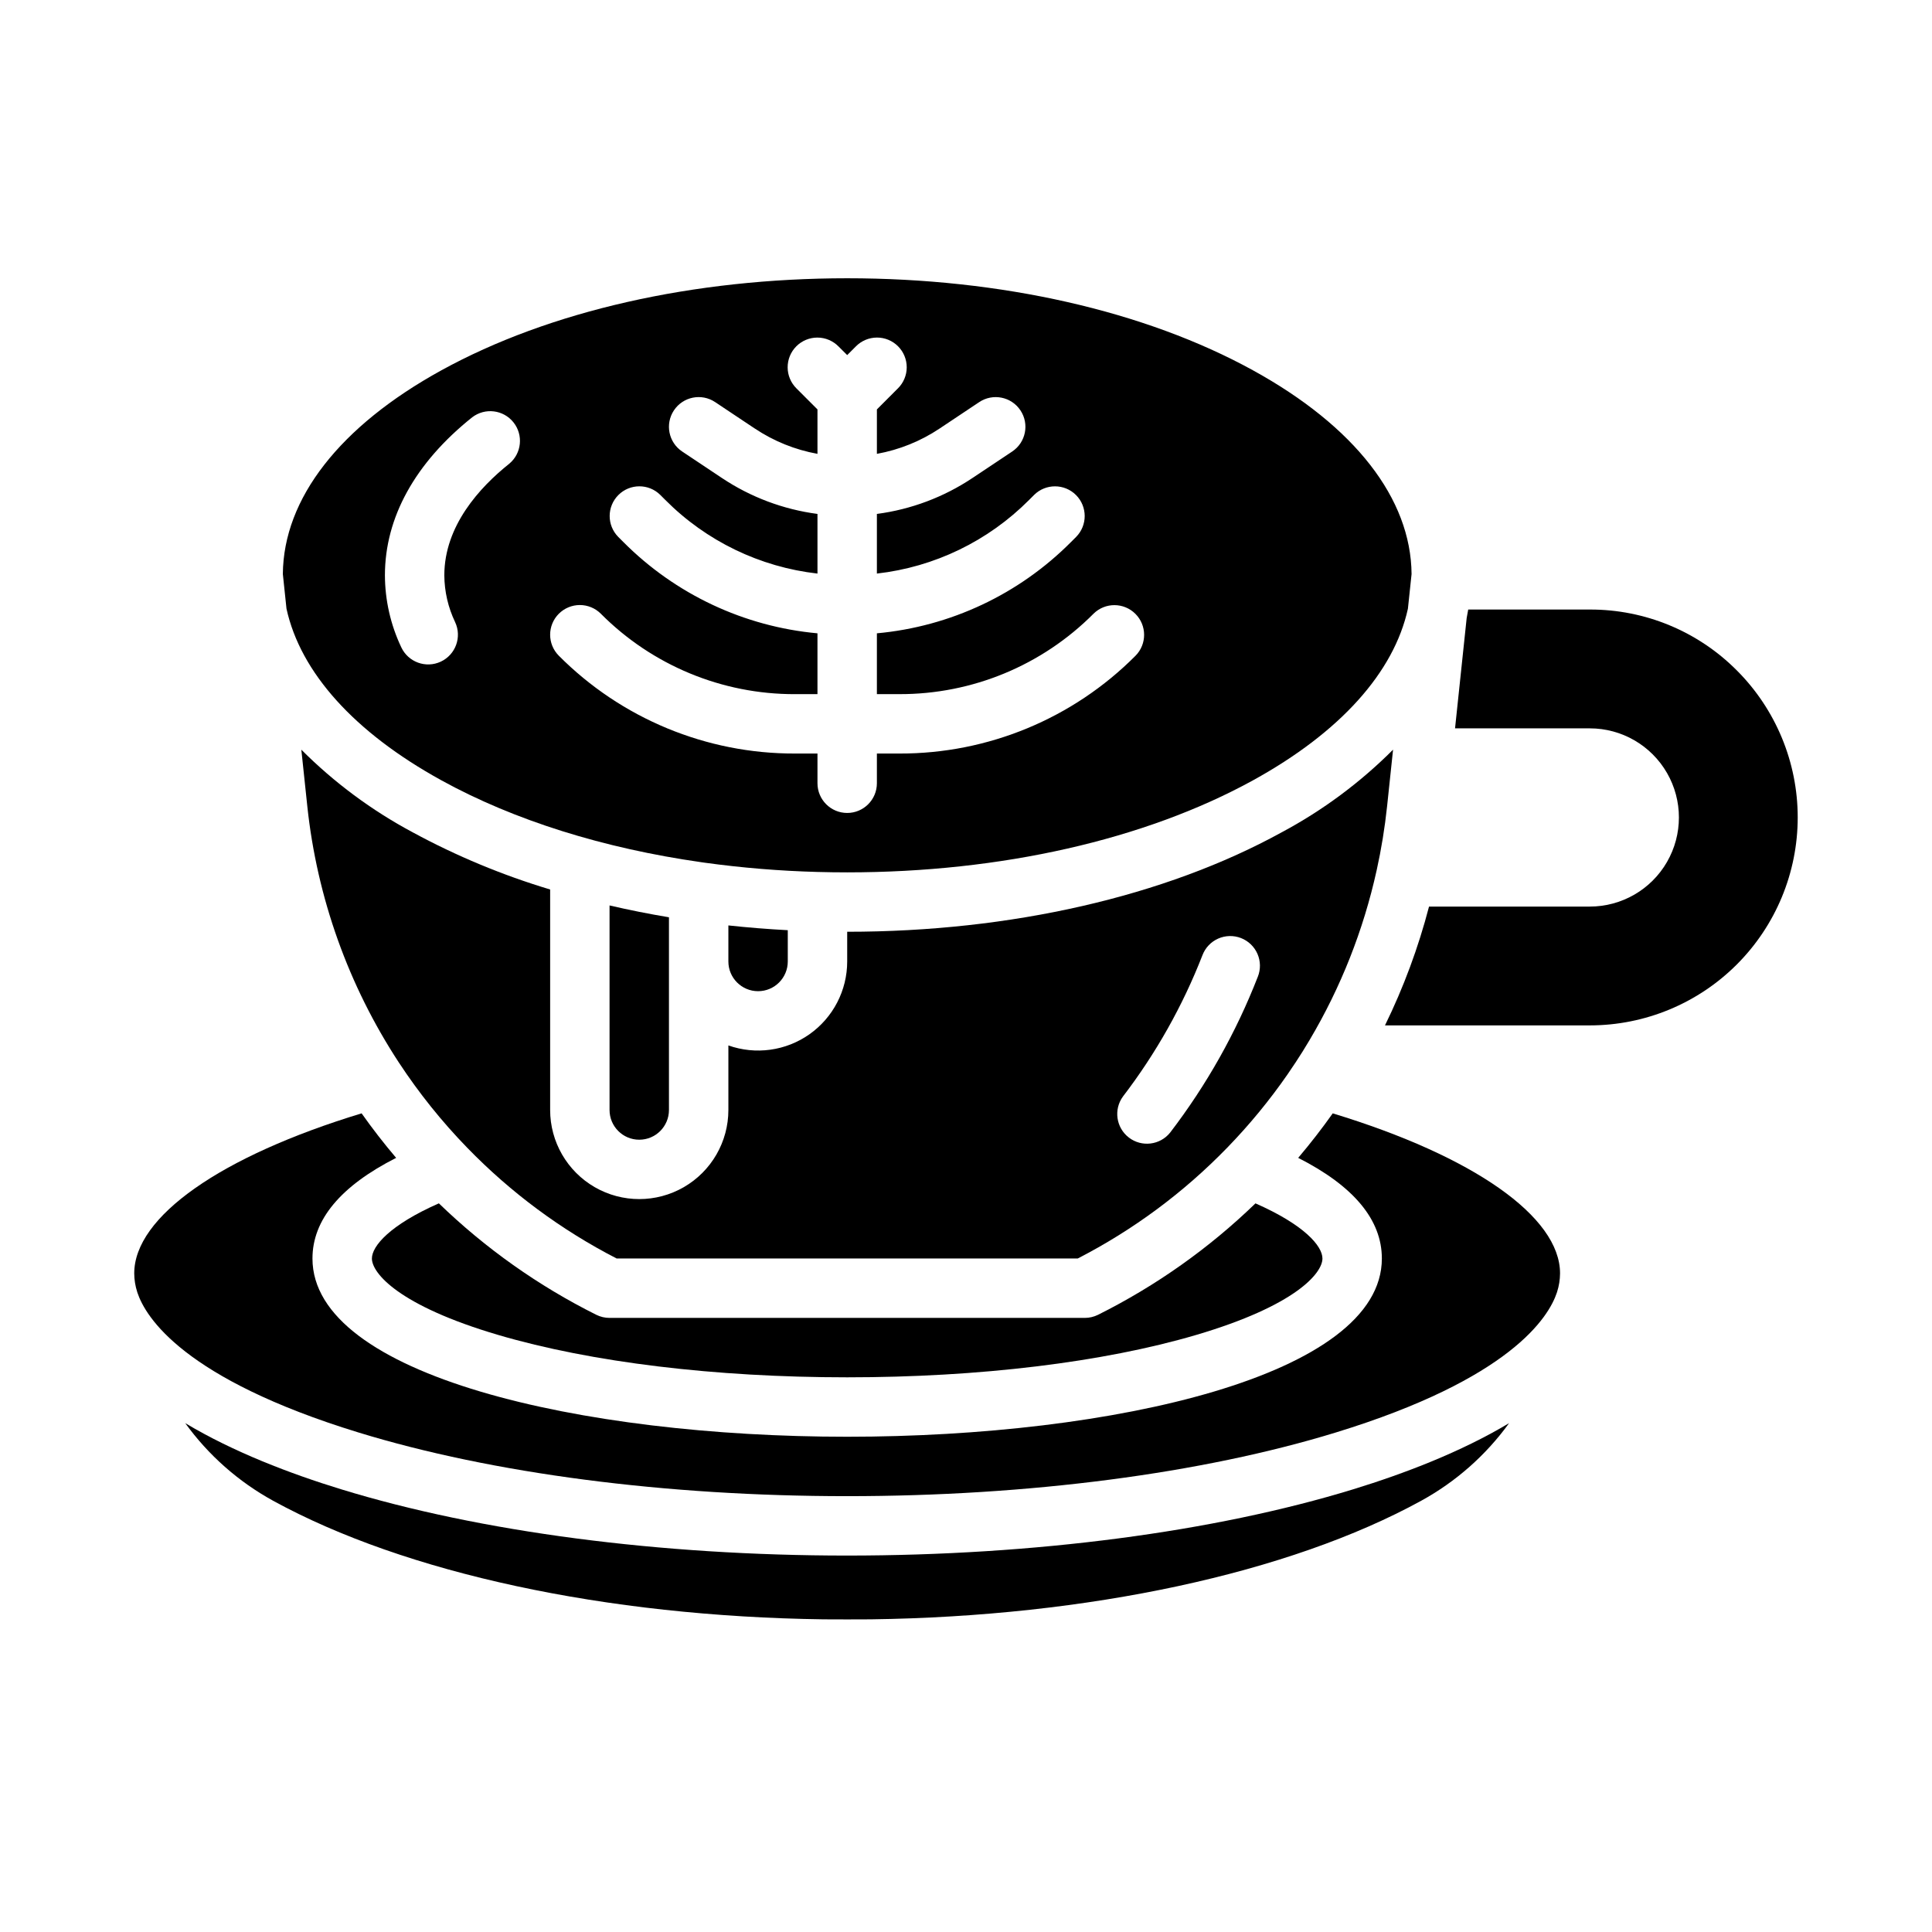 <?xml version="1.0" encoding="UTF-8"?>
<!-- Uploaded to: SVG Repo, www.svgrepo.com, Generator: SVG Repo Mixer Tools -->
<svg fill="#000000" width="800px" height="800px" version="1.1" viewBox="144 144 512 512" xmlns="http://www.w3.org/2000/svg">
 <g>
  <path d="m260.98 350.8c19.309 10.617 42.992 18.008 68.879 21.695 0.301 0.027 0.602 0.07 0.895 0.129 9.91 1.367 19.887 2.184 29.887 2.453h0.012c2.609 0.07 5.231 0.109 7.859 0.109 40.75 0 78.941-8.66 107.54-24.387 23.105-12.711 37.355-28.609 41.059-45.492l0.887-8.41 0.008-0.078 0.074-0.688c-0.168-20.004-15.074-39.168-42.027-53.992-28.594-15.734-66.781-24.395-107.53-24.395s-78.941 8.66-107.54 24.387c-26.953 14.824-41.859 33.988-42.027 53.992l0.965 9.184c3.707 16.887 17.957 32.781 41.062 45.492zm31.117-44.156v0.004c1.477-1.477 3.481-2.309 5.57-2.309 2.086 0 4.09 0.832 5.566 2.309 13.613 13.688 32.141 21.363 51.445 21.309h5.961v-16.121c-19.457-1.781-37.668-10.348-51.445-24.199l-1.352-1.352c-3.043-3.078-3.027-8.039 0.035-11.098 3.059-3.062 8.02-3.078 11.098-0.035l1.352 1.352c10.832 10.891 25.051 17.766 40.312 19.5v-15.805c-9.062-1.195-17.73-4.453-25.336-9.531l-10.516-7.012c-3.621-2.41-4.598-7.297-2.184-10.914 2.41-3.621 7.297-4.598 10.914-2.184l10.516 7.012 0.004-0.004c5.016 3.352 10.668 5.633 16.602 6.707v-11.773l-5.566-5.566c-1.488-1.473-2.332-3.481-2.336-5.574-0.008-2.098 0.82-4.109 2.305-5.594 1.48-1.48 3.492-2.309 5.59-2.305 2.098 0.008 4.102 0.852 5.574 2.34l2.309 2.301 2.305-2.305c1.473-1.492 3.481-2.332 5.574-2.34 2.098-0.008 4.109 0.824 5.59 2.305 1.484 1.484 2.312 3.496 2.309 5.59-0.008 2.098-0.848 4.106-2.34 5.578l-5.566 5.57v11.777c5.938-1.074 11.59-3.356 16.605-6.703l10.516-7.012c3.617-2.414 8.504-1.434 10.918 2.184 2.41 3.617 1.434 8.504-2.184 10.914l-10.516 7.012h-0.004c-7.602 5.074-16.273 8.336-25.336 9.527v15.805c15.262-1.73 29.48-8.605 40.316-19.492l1.352-1.352h-0.004c3.082-3.043 8.039-3.027 11.102 0.031 3.059 3.062 3.074 8.02 0.031 11.102l-1.352 1.352v-0.004c-13.777 13.852-31.988 22.418-51.445 24.195v16.117h5.961c19.309 0.051 37.832-7.621 51.449-21.312 3.078-3.043 8.035-3.027 11.098 0.035 3.062 3.059 3.078 8.02 0.035 11.098-16.562 16.652-39.098 25.988-62.582 25.922h-5.961v7.871c0 4.348-3.523 7.875-7.871 7.875-4.348 0-7.875-3.527-7.875-7.875v-7.871h-5.961c-23.484 0.066-46.02-9.27-62.582-25.922-3.07-3.074-3.07-8.055 0-11.129zm-22.961-52.062 0.004 0.004c3.402-2.602 8.262-2.008 10.934 1.34 2.672 3.348 2.18 8.219-1.113 10.961-7.852 6.266-17.211 16.488-17.211 29.578 0.027 4.297 1.008 8.535 2.863 12.41 1.84 3.941 0.137 8.629-3.801 10.469-3.941 1.84-8.629 0.137-10.469-3.801-2.832-5.961-4.312-12.477-4.336-19.074 0-15.32 7.996-29.797 23.133-41.883z"/>
  <path d="m508.82 374.68c1.242-5.613 2.168-11.293 2.773-17.008l1.582-15h-0.004c-8.711 8.723-18.664 16.109-29.535 21.914-30.883 16.984-71.766 26.34-115.12 26.34v7.871c0 7.664-3.723 14.855-9.984 19.281-6.258 4.422-14.277 5.531-21.504 2.973v17.102c0 8.438-4.504 16.234-11.809 20.453-7.309 4.219-16.309 4.219-23.617 0-7.305-4.219-11.809-12.016-11.809-20.453v-58.43c-12.617-3.785-24.816-8.859-36.398-15.137-10.875-5.809-20.828-13.191-29.539-21.914l1.586 15.004c2.578 24.227 10.887 47.496 24.242 67.875 0.012 0.02 0.027 0.039 0.039 0.062v-0.004c5.301 8.066 11.352 15.613 18.078 22.535 0.012 0.016 0.027 0.027 0.039 0.039 11.512 11.863 24.883 21.773 39.586 29.332h122.18c14.699-7.559 28.07-17.465 39.582-29.328l0.043-0.043c5.852-6.027 11.199-12.527 15.988-19.434 0.707-1.023 1.406-2.066 2.09-3.102 0.012-0.02 0.027-0.039 0.039-0.055 1.266-1.918 2.481-3.859 3.723-5.957h-0.004c8.266-13.934 14.258-29.098 17.75-44.918zm-31.488 28.172c-5.758 14.789-13.578 28.688-23.227 41.289-2.676 3.344-7.535 3.934-10.934 1.332-3.402-2.606-4.098-7.449-1.566-10.902 8.746-11.426 15.836-24.027 21.059-37.434 0.746-1.961 2.246-3.547 4.164-4.398 1.918-0.852 4.098-0.902 6.055-0.141 1.953 0.762 3.527 2.273 4.363 4.199 0.836 1.926 0.867 4.106 0.09 6.055z"/>
  <path d="m435 492.43c-1.09 0.543-2.297 0.828-3.516 0.828h-125.95c-1.223 0-2.426-0.285-3.519-0.828-15.328-7.656-29.395-17.613-41.711-29.531-12.992 5.723-17.746 11.332-17.746 14.617 0 3.867 7.066 12.492 33.547 20.281 24.574 7.227 57.395 11.207 92.406 11.207 35.016 0 67.832-3.981 92.406-11.207 26.48-7.793 33.543-16.414 33.543-20.281 0-3.285-4.754-8.891-17.75-14.613h0.004c-12.312 11.914-26.379 21.871-41.711 29.527z"/>
  <path d="m497.19 439.05c-2.879 4.062-5.93 7.992-9.156 11.797 14.719 7.473 22.172 16.418 22.172 26.676 0 31.008-71.281 47.23-141.7 47.23-70.414 0-141.7-16.223-141.7-47.23 0-10.258 7.453-19.199 22.176-26.676-3.231-3.797-6.277-7.731-9.152-11.797-37.32 11.344-60.258 27.387-60.258 42.406 0.008 1.668 0.273 3.328 0.785 4.914v0.008l0.031 0.102 0.02 0.062c2.164 6.531 12.219 22.848 58.57 37.074 35.477 10.887 81.473 16.883 129.52 16.883s94.047-5.996 129.52-16.879c46.355-14.227 56.402-30.547 58.57-37.074l0.031-0.105 0.02-0.066 0.004-0.004c0.512-1.586 0.777-3.242 0.785-4.91 0-15.023-22.938-31.062-60.246-42.41z"/>
  <path d="m368.51 556.24c-49.57 0-97.211-6.242-134.14-17.574-13.422-4.117-28.504-9.863-41.273-17.516h-0.004c6.137 8.484 14.078 15.504 23.254 20.547 35.02 19.207 88.211 30.668 145.93 31.445 4.109 0.027 8.332 0.027 12.496 0 57.676-0.773 110.87-12.234 145.89-31.441l0.004-0.004c9.176-5.043 17.117-12.059 23.254-20.543-12.773 7.652-27.855 13.398-41.277 17.516-36.93 11.328-84.566 17.57-134.14 17.57z"/>
  <path d="m604.28 321.67c-10.312-10.367-24.344-16.18-38.965-16.137h-32.223c-0.121 0.754-0.258 1.508-0.41 2.258l-3.082 29.23h35.715c8.438 0 16.23 4.5 20.449 11.809 4.219 7.305 4.219 16.309 0 23.613-4.219 7.309-12.012 11.809-20.449 11.809h-42.609c-2.828 10.859-6.738 21.41-11.672 31.488h54.281c14.613-0.004 28.625-5.809 38.957-16.145 10.332-10.332 16.137-24.348 16.141-38.961 0-14.613-5.801-28.629-16.133-38.965z"/>
  <path d="m321.28 438.16v-51.07c-5.348-0.895-10.594-1.938-15.742-3.137v54.207c0 4.348 3.523 7.875 7.871 7.875s7.871-3.527 7.871-7.875z"/>
  <path d="m352.77 398.8v-8.289c-5.305-0.281-10.555-0.703-15.742-1.262v9.551c0 4.348 3.523 7.875 7.871 7.875 4.348 0 7.871-3.527 7.871-7.875z"/>
 </g>
</svg>